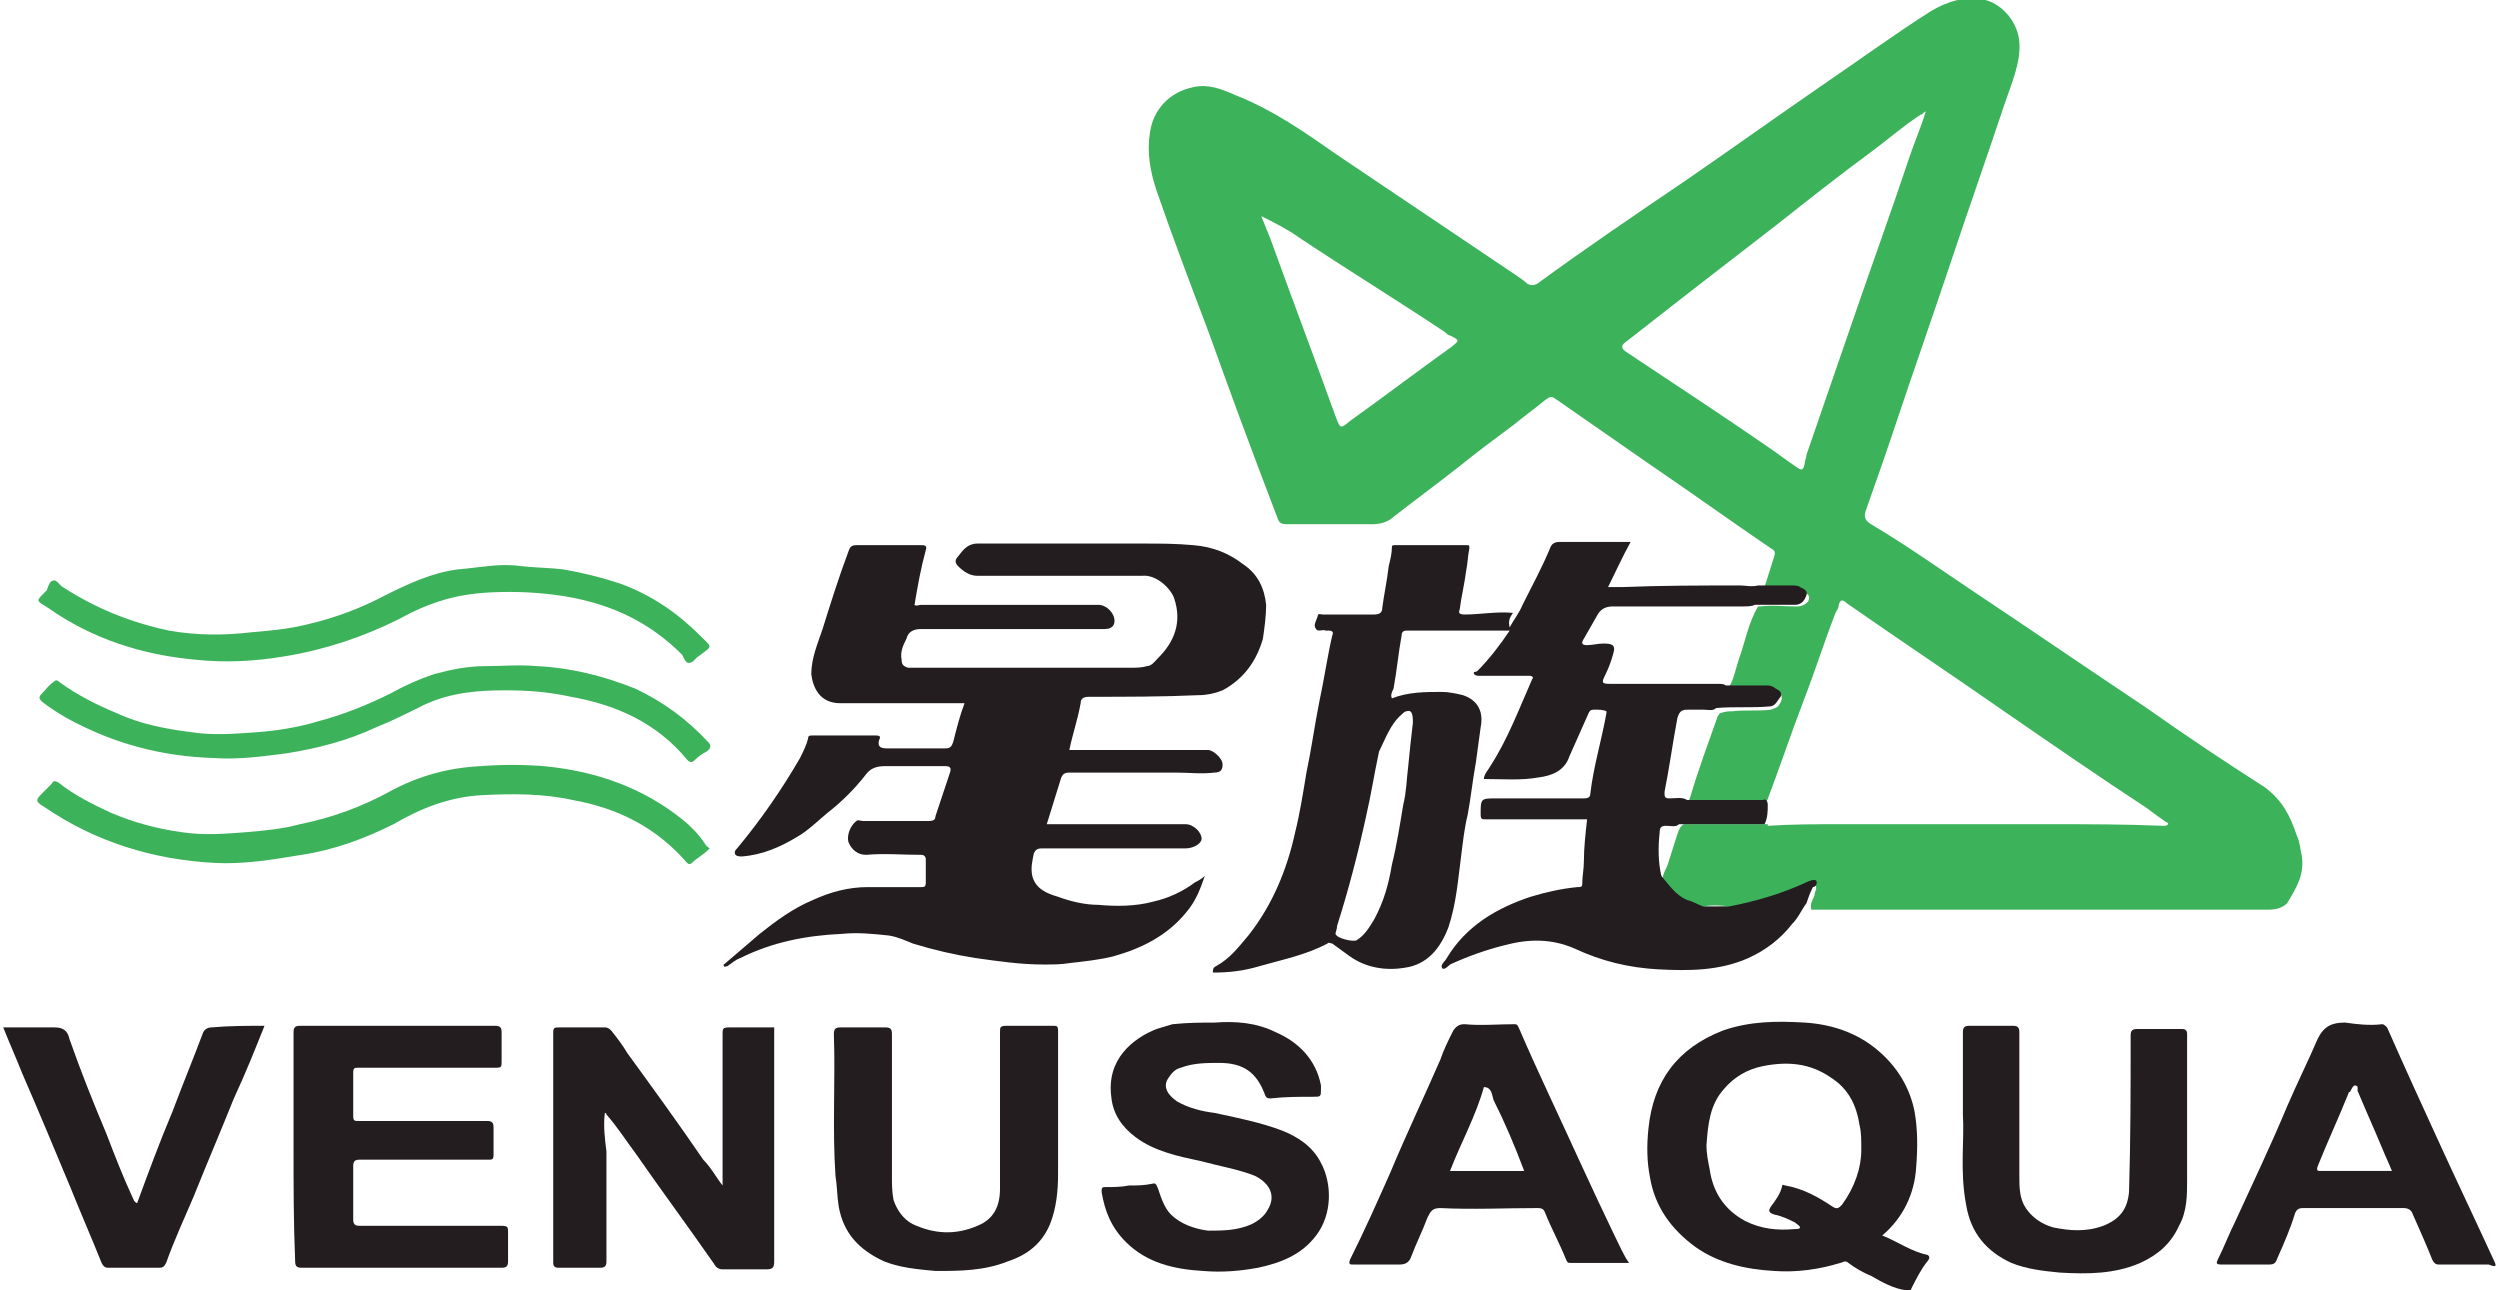 <svg enable-background="new 0 0 155 80" viewBox="0 0 155 80" xmlns="http://www.w3.org/2000/svg" width="155" height="80"><g fill="#231d1f"><path d="m66.3 46.5h.8 7.8c.3 0 .9.5.9.9 0 .3-.1.5-.5.5-.8.1-1.6 0-2.4 0-2.2 0-4.4 0-6.6 0-.3 0-.4.1-.5.3-.3 1-.6 1.9-.9 2.9h.5 8.1c.5 0 1 .5 1 .9 0 .3-.5.6-1 .6-3 0-5.9 0-8.9 0-.3 0-.4.1-.5.3-.1.5-.2.9-.1 1.4.2.8.9 1.1 1.6 1.3.8.3 1.7.5 2.5.5 1.1.1 2.3.1 3.4-.2.9-.2 1.8-.6 2.6-1.2.2-.1.4-.2.6-.4-.3.9-.6 1.6-1.1 2.2-1.2 1.5-2.8 2.3-4.6 2.8-.8.2-1.7.3-2.6.4-.6.1-1.1.1-1.7.1-1.4 0-2.8-.2-4.2-.4-1.3-.2-2.6-.5-3.9-.9-.5-.2-.9-.4-1.5-.5-1-.1-1.9-.2-2.9-.1-2.2.1-4.3.5-6.3 1.5-.3.1-.5.3-.8.5-.1 0-.2.1-.2 0-.1-.1 0-.1.1-.2.7-.6 1.4-1.2 2.1-1.8 1-.8 2.1-1.6 3.3-2.1 1.1-.5 2.2-.8 3.4-.8h3.3c.2 0 .3 0 .3-.3 0-.5 0-.9 0-1.4 0-.2-.1-.3-.3-.3-1.1 0-2.3-.1-3.4 0-.5 0-.9-.3-1.1-.8-.1-.4.1-1 .5-1.3.1-.1.2 0 .4 0h4.1c.3 0 .4-.1.4-.3.3-.9.6-1.8.9-2.7.1-.3 0-.4-.3-.4-1.2 0-2.5 0-3.7 0-.5 0-.9.1-1.2.5-.7.9-1.5 1.7-2.4 2.4-.6.5-1.2 1.1-1.9 1.5-1 .6-2.1 1.1-3.4 1.2-.1 0-.3 0-.4-.1-.1-.2 0-.3.1-.4 1.5-1.8 2.8-3.7 3.9-5.6.2-.4.4-.8.5-1.2 0-.2.1-.2.3-.2h3.9c.3 0 .3.1.2.3-.1.4.1.5.5.5h3.6c.3 0 .4-.1.5-.4.2-.8.4-1.6.7-2.4-.5 0-.9 0-1.4 0-2.1 0-4.2 0-6.3 0-1.3 0-1.7-1-1.8-1.8 0-1 .4-1.9.7-2.8.5-1.6 1-3.2 1.6-4.8.1-.3.2-.4.5-.4h4c.2 0 .4 0 .3.3-.3 1.1-.5 2.2-.7 3.4.1.1.3 0 .4 0h11c.5 0 1 .5 1 1 0 .3-.2.5-.6.5-.1 0-.3 0-.4 0-3.7 0-7.4 0-11 0-.5 0-.8.2-.9.6-.2.4-.4.8-.3 1.3 0 .3.1.4.4.5h.3 13.5c.3 0 .7 0 1-.1.3 0 .5-.3.7-.5 1-1 1.5-2.2 1-3.7-.2-.6-1.1-1.5-2-1.4-3.4 0-6.8 0-10.2 0-.5 0-.9-.3-1.2-.6-.2-.2-.2-.4 0-.6.3-.4.6-.8 1.2-.8h10.3c1 0 2 0 3.1.1 1.2.1 2.2.5 3.1 1.2.9.6 1.3 1.5 1.4 2.5 0 .7-.1 1.4-.2 2.1-.4 1.4-1.2 2.5-2.5 3.2-.5.2-1 .3-1.5.3-2.2.1-4.5.1-6.8.1-.3 0-.5.1-.5.4-.2 1.1-.5 1.9-.7 2.9z"/><path d="m44.8 73.5c0-1.2 0-2.4 0-3.6 0-1.9 0-3.9 0-5.8 0-.3 0-.4.4-.4h2.8v.4 14.1c0 .4-.1.5-.5.5-.9 0-1.8 0-2.7 0-.2 0-.4-.1-.5-.3-1.6-2.3-3.3-4.6-4.9-6.9-.6-.8-1.1-1.6-1.8-2.4 0 0 0-.1-.1-.1-.1.8 0 1.6.1 2.4v6.8c0 .3-.1.4-.4.4-.9 0-1.7 0-2.6 0-.2 0-.3-.1-.3-.3 0-4.8 0-9.6 0-14.3 0-.3.1-.3.4-.3h2.8c.2 0 .3.1.4.2.4.5.7.9 1 1.4 1.6 2.2 3.2 4.4 4.7 6.6.5.5.8 1.1 1.2 1.6z"/><path d="m75.3 63.4c1.3-.1 2.6 0 3.8.6 1.4.6 2.5 1.7 2.8 3.3v.2c0 .5 0 .5-.5.5-.9 0-1.7 0-2.6.1-.2 0-.3 0-.4-.3-.5-1.3-1.3-1.9-2.8-1.9-.8 0-1.6 0-2.4.3-.4.1-.6.4-.8.7-.3.5 0 1 .6 1.4.7.4 1.5.6 2.3.7 1.4.3 2.9.6 4.2 1.1 1 .4 1.9 1 2.4 2 .7 1.3.7 3.2-.3 4.5-.9 1.2-2.2 1.7-3.6 2-1.1.2-2.2.3-3.4.2-1.8-.1-3.5-.5-4.8-1.8-.9-.9-1.3-1.9-1.5-3.1 0-.2 0-.3.2-.3.5 0 1 0 1.5-.1.5 0 .9 0 1.4-.1.3-.1.3.1.4.3.2.6.4 1.2.8 1.6.6.6 1.5.9 2.3 1 .9 0 1.8 0 2.7-.4.4-.2.8-.5 1-.9.5-.8.2-1.6-.8-2.1-1-.4-2.2-.6-3.3-.9-1.4-.3-2.9-.6-4.1-1.5-.8-.6-1.4-1.4-1.5-2.5-.3-2.3 1.3-3.6 2.8-4.2.3-.1.7-.2 1-.3 1-.1 1.8-.1 2.6-.1z"/><path d="m18.2 71.1c0-2.4 0-4.7 0-7.1 0-.3.1-.4.4-.4h12.1c.3 0 .4.1.4.4v1.8c0 .3 0 .4-.3.4-2.1 0-4.2 0-6.3 0-.8 0-1.5 0-2.3 0-.2 0-.3 0-.3.3v2.7c0 .3.1.3.3.3h8c.3 0 .4.1.4.4v1.7c0 .3-.1.3-.3.3-2.7 0-5.3 0-8 0-.3 0-.4.1-.4.4v3.3c0 .3.1.4.4.4h8.8c.4 0 .4.1.4.4v1.8c0 .3-.1.4-.4.4-3.4 0-6.8 0-10.2 0-.7 0-1.5 0-2.2 0-.3 0-.4-.1-.4-.4-.1-2.4-.1-4.7-.1-7.1z"/><path d="m62 68.8c0-1.6 0-3.2 0-4.8 0-.3 0-.4.4-.4h2.9c.2 0 .3 0 .3.3v8.9c0 1-.1 2.1-.5 3.1-.5 1.2-1.4 1.9-2.6 2.3-1.5.6-3 .6-4.5.6-1.1-.1-2.2-.2-3.2-.6-1.5-.7-2.5-1.7-2.8-3.4-.1-.6-.1-1.3-.2-1.9-.2-2.9 0-5.9-.1-8.8 0-.3.1-.4.4-.4h2.8c.3 0 .4.1.4.4v8.8c0 .5 0 1 .1 1.5.2.6.6 1.2 1.2 1.5 1.3.6 2.6.7 4 .1 1-.4 1.4-1.2 1.4-2.3 0-1.7 0-3.3 0-4.9z"/><path d="m121.7 69.1c0-1.9 0-3.5 0-5.1 0-.3.1-.4.4-.4h2.7c.3 0 .4.1.4.4v8.9c0 .7 0 1.4.4 2s1 1 1.7 1.2c1 .2 2 .3 3.1-.1 1-.4 1.5-1 1.6-2.1.1-3.2.1-6.5.1-9.7 0-.3.1-.4.4-.4h2.8c.2 0 .3.1.3.3v9.1c0 .9 0 1.9-.5 2.8-.5 1.1-1.3 1.8-2.4 2.3-1.6.7-3.3.7-5 .6-1-.1-2-.2-3-.6-1.5-.7-2.5-1.8-2.8-3.6-.4-2.1-.1-4-.2-5.6z"/><path d="m16.4 63.6c-.6 1.5-1.2 3-1.9 4.5-.8 2-1.7 4.1-2.5 6.1-.6 1.4-1.2 2.7-1.7 4.1-.1.2-.2.3-.4.3-1.1 0-2.1 0-3.2 0-.2 0-.3-.1-.4-.3-.6-1.5-1.3-3.1-1.9-4.6-1-2.4-2-4.8-3-7.1-.4-1-.8-1.9-1.2-2.9h3.2c.5 0 .8.2.9.7.7 2 1.5 4 2.3 5.9.5 1.3 1 2.6 1.6 3.9.1.2.1.3.3.4.7-1.9 1.4-3.8 2.2-5.7.6-1.6 1.3-3.3 1.9-4.9.1-.2.3-.3.5-.3 1.1-.1 2.2-.1 3.3-.1z"/></g><path d="m44 52.6s-.1.1-.1.1c-.3.3-.7.5-1 .8-.1.1-.2.1-.3 0-1.9-2.2-4.3-3.4-7.1-3.9-1.8-.4-3.7-.4-5.6-.3-2 .1-3.8.8-5.5 1.8-1.8.9-3.7 1.6-5.7 1.9-1.8.3-3.6.6-5.4.5-3.8-.2-7.4-1.3-10.6-3.5-.5-.3-.5-.4-.1-.8.2-.2.4-.4.6-.6.1-.2.2-.2.4-.1 1 .8 2.2 1.4 3.3 1.9 1.4.6 2.9 1 4.4 1.2 1.3.2 2.6.1 3.9 0 1.2-.1 2.3-.2 3.4-.5 2-.4 3.9-1.1 5.7-2.1 1.7-.9 3.5-1.4 5.5-1.5 1.3-.1 2.6-.1 3.9 0 3.2.3 6.1 1.3 8.6 3.3.5.4 1 .9 1.4 1.5.1.2.2.2.3.3z" fill="#3cb25b"/><path d="m31.6 36.7c-1.4 0-2.8.1-4.1.5-1 .3-1.9.7-2.8 1.2-2.2 1.1-4.6 1.9-7.1 2.3-1.8.3-3.6.4-5.5.2-3.3-.3-6.4-1.3-9.1-3.2-.8-.5-.8-.4-.1-1.1.1-.3.2-.6.4-.6.2-.1.4.3.6.4 2 1.3 4.2 2.2 6.6 2.7 1.7.3 3.4.3 5.1.1 1.2-.1 2.3-.2 3.5-.5 1.7-.4 3.3-1 4.8-1.8 1.4-.7 2.9-1.4 4.5-1.6 1.3-.1 2.6-.4 3.9-.2.9.1 1.8.1 2.6.2 1.2.2 2.4.5 3.6.9 1.9.7 3.5 1.8 4.9 3.2.8.8.8.6-.1 1.3-.2.1-.3.4-.6.4-.2 0-.3-.3-.4-.5-2-2-4.3-3.1-7.1-3.6-1.2-.2-2.4-.3-3.6-.3z" fill="#3cb25b"/><path d="m31.3 42.8c-1.5 0-3.3.1-5 .9-1 .5-2 1-3 1.4-1.7.8-3.6 1.3-5.5 1.6-1.5.2-3 .4-4.5.3-3.3-.1-6.3-.9-9.2-2.5-.5-.3-1-.6-1.5-1-.2-.2-.2-.3 0-.5s.4-.5.7-.7c.1-.1.2-.2.4 0 1.1.8 2.3 1.4 3.5 1.9 1.5.7 3.1 1 4.7 1.2 1.3.2 2.6.1 4 0 1.3-.1 2.6-.3 3.9-.7 1.5-.4 3-1 4.4-1.7.9-.5 1.8-.9 2.7-1.2 1.1-.3 2.1-.5 3.2-.5 1 0 2.1-.1 3.2 0 2.1.1 4.1.6 6.1 1.4 1.7.8 3.2 1.9 4.5 3.3.2.2.2.4-.1.6-.2.1-.5.3-.7.5s-.3.2-.5 0c-1.9-2.3-4.4-3.4-7.2-3.9-1.4-.3-2.6-.4-4.1-.4z" fill="#3cb25b"/><path d="m142.7 53c-.1-.4-.1-.8-.3-1.2-.4-1.2-.9-2.2-2-3-2.5-1.6-4.9-3.2-7.3-4.9-3.6-2.4-7.1-4.8-10.7-7.2-2.1-1.4-4.2-2.9-6.4-4.2-.3-.2-.5-.4-.3-.9.6-1.7 1.2-3.4 1.8-5.2 1.1-3.3 2.3-6.7 3.4-10s2.3-6.7 3.4-10c.4-1.2 1-2.5.9-3.8-.1-1.2-1-2.3-2.1-2.6-1.2-.3-2.4.1-3.4.7-2.2 1.4-4.4 3-6.6 4.5-2.9 2-5.7 4-8.6 6-3.1 2.1-6.2 4.2-9.2 6.4-.2.1-.4.1-.6 0-.2-.2-.5-.4-.8-.6-3.7-2.5-7.3-4.9-11-7.4-2-1.4-4-2.8-6.3-3.7-.9-.4-1.7-.7-2.6-.5-1.5.3-2.5 1.4-2.7 2.8-.2 1.2 0 2.4.4 3.6 1 2.9 2.1 5.8 3.2 8.7 1.4 3.9 2.8 7.7 4.3 11.6.1.3.2.4.6.4h5.3c.4 0 .8-.1 1.1-.3 1.4-1.1 2.9-2.2 4.3-3.3 1.1-.9 2.2-1.7 3.4-2.6.6-.5 1.3-1 1.9-1.5.2-.1.3-.3.6-.1 2 1.4 3.9 2.7 5.9 4.1 2.5 1.7 5 3.5 7.5 5.2.2.1.3.2.2.5-.2.6-.4 1.3-.6 1.9.1.2.3.1.5.2h1.5c.2 0 .4 0 .6.2.2.1.2.3.1.5-.2.2-.4.3-.7.3-.8 0-1.5-.1-2.3 0h-.1c-.6 1-.8 2.2-1.2 3.3-.2.6-.3 1.2-.6 1.7 0 0 0 0-.1 0 0 0 0 .1.1.1.2.1.3.1.5.1h1.9c.2 0 .3 0 .5.1.4.1.5.4.2.8-.1.2-.3.2-.5.3-.8.1-1.6 0-2.4.1-.2 0-.4 0-.7.1-.1 0-.1.1-.2.2-.6 1.7-1.2 3.3-1.7 5-.1.2-.1.4.1.5.7.1 1.5 0 2.2 0 .8 0 1.5.1 2.3 0 .1 0 .1-.1.2-.1 0 0 0 0-.1 0 .8-2.1 1.5-4.2 2.3-6.3.7-1.8 1.3-3.7 2-5.5.1-.2.2-.3.2-.5.1-.4.3-.3.5-.1 3.3 2.3 6.6 4.5 9.9 6.8 2.9 2 5.8 4 8.7 5.9.4.3.8.6 1.1.8.1.1.3.1.2.2 0 .1-.2.1-.3.1-2.3-.1-4.6-.1-7-.1-4.3 0-8.7 0-13 0-1.5 0-3 0-4.5.1v-.1h-.1c-1.4 0-2.9 0-4.3 0-.3 0-.5 0-.8 0-.2.1-.3.3-.4.6-.2.6-.4 1.3-.6 1.9-.1.3-.3.5-.3.9 0 .2.2.4.3.5.6.8 1.4 1.3 2.4 1.5.5 0 1-.1 1.5 0h.2c1.6-.4 3.1-.8 4.6-1.5.1 0 .2-.1.3-.1.2 0 .2 0 .2.2 0 .1-.1.2-.1.4-.1.3-.3.5-.2.9h.5 27.8c.5 0 .9-.1 1.2-.4.6-1 1.1-1.8.9-3zm-52.7-31.5c-2.1 1.5-4.2 3.1-6.3 4.6-.6.5-.6.5-.9-.3-1.3-3.6-2.7-7.3-4-10.9-.2-.5-.4-1-.6-1.5.8.4 1.6.8 2.3 1.3 3 2 6.1 3.9 9.1 5.9.1.1.2.2.3.2.6.3.6.3.1.7zm22 6.7c0 .2-.1.3-.1.5-.1.5-.2.5-.6.2-.6-.4-1.1-.8-1.7-1.2-2.6-1.8-5.2-3.5-7.9-5.3-.3-.2-.6-.4-.9-.6s-.3-.4 0-.6c1.4-1.1 2.7-2.1 4.1-3.2 1.8-1.4 3.5-2.7 5.3-4.1 1.9-1.5 3.8-3 5.7-4.4 1.1-.8 2.1-1.7 3.2-2.4.1 0 .1-.1.3-.2-.3 1-.7 1.9-1 2.8-1.1 3.3-2.3 6.6-3.4 9.8-1 2.9-2 5.8-3 8.7z" fill="#3cb25b"/><path d="m107.2 56.2c-.5 0-1.1.1-1.6 0 .5-.1 1-.1 1.6 0z" fill="#e1e0e0"/><path d="m112.6 54.6c-.1-.1-.4 0-.6.1-1.5.7-3.2 1.2-4.8 1.5-.5 0-1.1 0-1.6 0-.3-.1-.6-.3-1-.4-.7-.3-1.1-.9-1.6-1.5-.2-.9-.2-1.8-.1-2.7 0-.3.1-.4.4-.4s.6.1.8-.1h5.3c.2-.4.2-.8.2-1.2 0-.2-.1-.4-.3-.3-1.6 0-3.1 0-4.7 0-.3-.2-.7-.1-1.1-.1-.3 0-.3-.1-.3-.4.3-1.5.5-3 .8-4.6.1-.3.2-.5.6-.5h1c.3 0 .6.1.8-.1 1.1-.1 2.2 0 3.3-.1.4 0 .5-.4.7-.6.1-.3-.1-.4-.3-.5-.1-.1-.3-.2-.5-.2-.9 0-1.8 0-2.6 0-.1-.1-.3-.1-.5-.1-.5 0-.9 0-1.4 0-1.8 0-3.5 0-5.3 0-.5 0-.5-.1-.3-.5s.4-.9.5-1.3c.2-.6 0-.7-.6-.7-.3 0-.7.1-1 .1s-.4-.1-.2-.4c.3-.5.5-.9.8-1.4.2-.4.5-.6 1-.6h8.1c.2 0 .5 0 .7-.1h.4 2.1c.4 0 .6-.3.7-.6s-.2-.4-.4-.5c-.1-.1-.3-.1-.5-.1-.7 0-1.4 0-2.1 0-.4.1-.8 0-1.1 0-2.4 0-4.9 0-7.3.1-.3 0-.6 0-.9 0 .5-1 .9-1.9 1.4-2.8-1.5 0-3 0-4.4 0-.3 0-.5.1-.6.4-.5 1.2-1.1 2.3-1.7 3.5-.2.5-.6 1-.8 1.4-.1-.4 0-.6.2-.9-1-.1-2 .1-3 .1-.3 0-.4-.1-.3-.3.1-.8.3-1.6.4-2.4.1-.5.1-.9.2-1.4 0-.2 0-.2-.2-.2-1.5 0-3 0-4.4 0-.1 0-.2 0-.2.1 0 .4-.1.8-.2 1.2-.1.9-.3 1.8-.4 2.6 0 .3-.2.4-.5.4-1.1 0-2.1 0-3.2 0-.1 0-.3-.1-.3.1-.1.3-.3.6-.1.8.1.2.4 0 .6.1h.2c.2 0 .3.1.2.3-.3 1.3-.5 2.7-.8 4.1-.3 1.5-.5 3-.8 4.4-.2 1.2-.4 2.5-.7 3.7-.5 2.3-1.4 4.5-2.9 6.4-.6.7-1.1 1.4-2 1.9-.2.1-.2.2-.2.4 1 0 1.9-.1 2.9-.4 1.4-.4 2.9-.7 4.2-1.4.1-.1.2 0 .3 0 .4.3.7.5 1.1.8 1 .7 2.2.9 3.4.7 1.4-.2 2.2-1.2 2.7-2.5.5-1.5.6-3 .8-4.5.1-.8.2-1.7.4-2.5.2-1.1.3-2.1.5-3.2.1-.7.2-1.5.3-2.2.2-1-.2-1.7-1.1-2-.4-.1-.9-.2-1.3-.2-1 0-2.1 0-3.1.4-.1-.2 0-.4.1-.6.2-1.1.3-2.2.5-3.3 0-.2.1-.3.3-.3h6.4c-.6.9-1.3 1.8-2 2.5-.1.1-.3 0-.2.2.1.1.2.1.3.1h3.1c.2 0 .3.1.2.2-.8 1.8-1.5 3.7-2.6 5.4-.1.2-.4.5-.4.8 1.2 0 2.3.1 3.4-.1.8-.1 1.6-.4 1.9-1.3.4-.9.8-1.8 1.2-2.7.1-.2.2-.2.4-.2s.5 0 .7.1v.1c-.3 1.7-.8 3.3-1 5 0 .2-.1.3-.4.3-1.8 0-3.6 0-5.4 0-1 0-1 0-1 1 0 .3.1.3.3.3h3.4 2.9c-.1.9-.2 1.8-.2 2.6 0 .5-.1.9-.1 1.4 0 .2-.1.2-.3.2-1 .1-1.9.3-2.9.6-2.1.7-4 1.8-5.2 3.8-.1.2-.4.4-.3.6s.4-.1.5-.2c1.1-.5 2.2-.9 3.4-1.2 1.5-.4 2.9-.4 4.3.2 1.7.8 3.4 1.2 5.2 1.3 1.9.1 3.8.1 5.6-.7 1.1-.5 2-1.2 2.7-2.1.4-.4.6-.9.9-1.3.1-.3.2-.6.4-1 .2 0 .3-.3.2-.4zm-25.7-10.3c.1-.1.2-.2.3-.2.3-.1.4.1.4.7-.1.8-.2 1.8-.3 2.8-.1.8-.1 1.5-.3 2.3-.2 1.2-.4 2.5-.7 3.7-.2 1.2-.5 2.3-1.1 3.4-.3.5-.6 1-1.1 1.3-.2.1-1.2-.1-1.3-.4 0-.1.1-.3.1-.5.7-2.2 1.3-4.5 1.8-6.8.3-1.3.5-2.6.8-4 .4-.8.7-1.7 1.4-2.3z" fill="#231d1f"/><path d="m119.5 77.8c-1-.2-1.8-.8-2.8-1.2 1.3-1.1 2-2.6 2.1-4.2.1-1.2.1-2.4-.1-3.5-.3-1.5-1.1-2.8-2.3-3.8-1.3-1.1-2.9-1.6-4.5-1.7-1.7-.1-3.4-.1-5.1.5-2.8 1.1-4.3 3.1-4.6 6.1-.1 1-.1 2 .1 3 .3 1.8 1.3 3.2 2.8 4.3 1.4 1 3.1 1.4 4.9 1.5 1.4.1 2.8-.1 4.1-.5.1 0 .3-.2.5 0 .4.3.9.6 1.4.8.7.4 1.4.8 2.2.9.2 0 .3 0 .3-.1.3-.6.6-1.2 1-1.7.1-.1.2-.3-0-.4zm-5.3-3.1c-.2.2-.3.3-.6.1-.9-.6-1.8-1.1-2.9-1.3-.1 0-.2-.1-.2 0-.1.5-.4.9-.7 1.3-.2.3-.1.4.2.5.5.1.9.3 1.3.5.1.1.3.2.3.3s-.2.1-.3.1c-1.1.1-2.1 0-3.1-.5-1.3-.7-2-1.8-2.2-3.2-.1-.5-.2-1-.2-1.5.1-1.3.2-2.5 1.1-3.5.6-.7 1.4-1.2 2.4-1.4 1.5-.3 2.9-.2 4.2.7 1.1.7 1.6 1.7 1.8 3 .1.4.1.9.1 1.5 0 1.1-.4 2.3-1.2 3.4z" fill="#231d1f"/><path d="m154.6 78.1c-1.1-2.4-2.2-4.7-3.3-7.1s-2.2-4.8-3.3-7.3c-.1-.1-.2-.2-.3-.2-.8.1-1.6 0-2.3-.1-.8 0-1.3.2-1.7 1-.6 1.4-1.3 2.8-1.9 4.2-1 2.4-2.1 4.7-3.2 7.1-.4.8-.7 1.6-1.1 2.4-.1.2-.1.3.2.3h3c.3 0 .4-.1.5-.4.4-.9.8-1.8 1.1-2.8.1-.2.2-.3.5-.3h6.2c.3 0 .5.1.6.4.4.9.8 1.8 1.2 2.8.1.2.2.3.4.3h1.6 1.5c.5.2.5.1.3-.3zm-10.7-5.5c-.2 0-.3 0-.2-.3.6-1.5 1.3-3 1.9-4.5 0 0 0-.1.1-.1.1-.2.2-.4.3-.4.3 0 .1.3.2.4.5 1.2 1 2.3 1.5 3.5.2.5.4.9.6 1.4-1.5-0-2.9-0-4.4-0z" fill="#231d1f"/><path d="m100.1 76.6c-1.4-2.9-2.7-5.8-4.1-8.8-.6-1.3-1.2-2.6-1.8-4-.1-.2-.1-.3-.3-.3-1 0-2.1.1-3.1 0-.3 0-.5.1-.7.4-.3.6-.6 1.2-.8 1.8-1 2.3-2.1 4.6-3.1 7-.8 1.8-1.6 3.6-2.5 5.4-.1.3 0 .3.2.3h2.9c.4 0 .6-.2.7-.5.3-.8.7-1.6 1-2.4.2-.4.3-.6.8-.6 2 .1 4 0 6 0 .2 0 .4 0 .5.3.4 1 .9 1.9 1.3 2.9.1.2.1.2.3.2h3.6c-.3-.4-.6-1.1-.9-1.7zm-5.6-4c-1.5 0-3.1 0-4.6 0 .7-1.8 1.6-3.4 2.1-5.2.5 0 .5.5.6.8.7 1.4 1.3 2.8 1.9 4.4 0-.1 0-.1 0 0z" fill="#231d1f"/></svg>